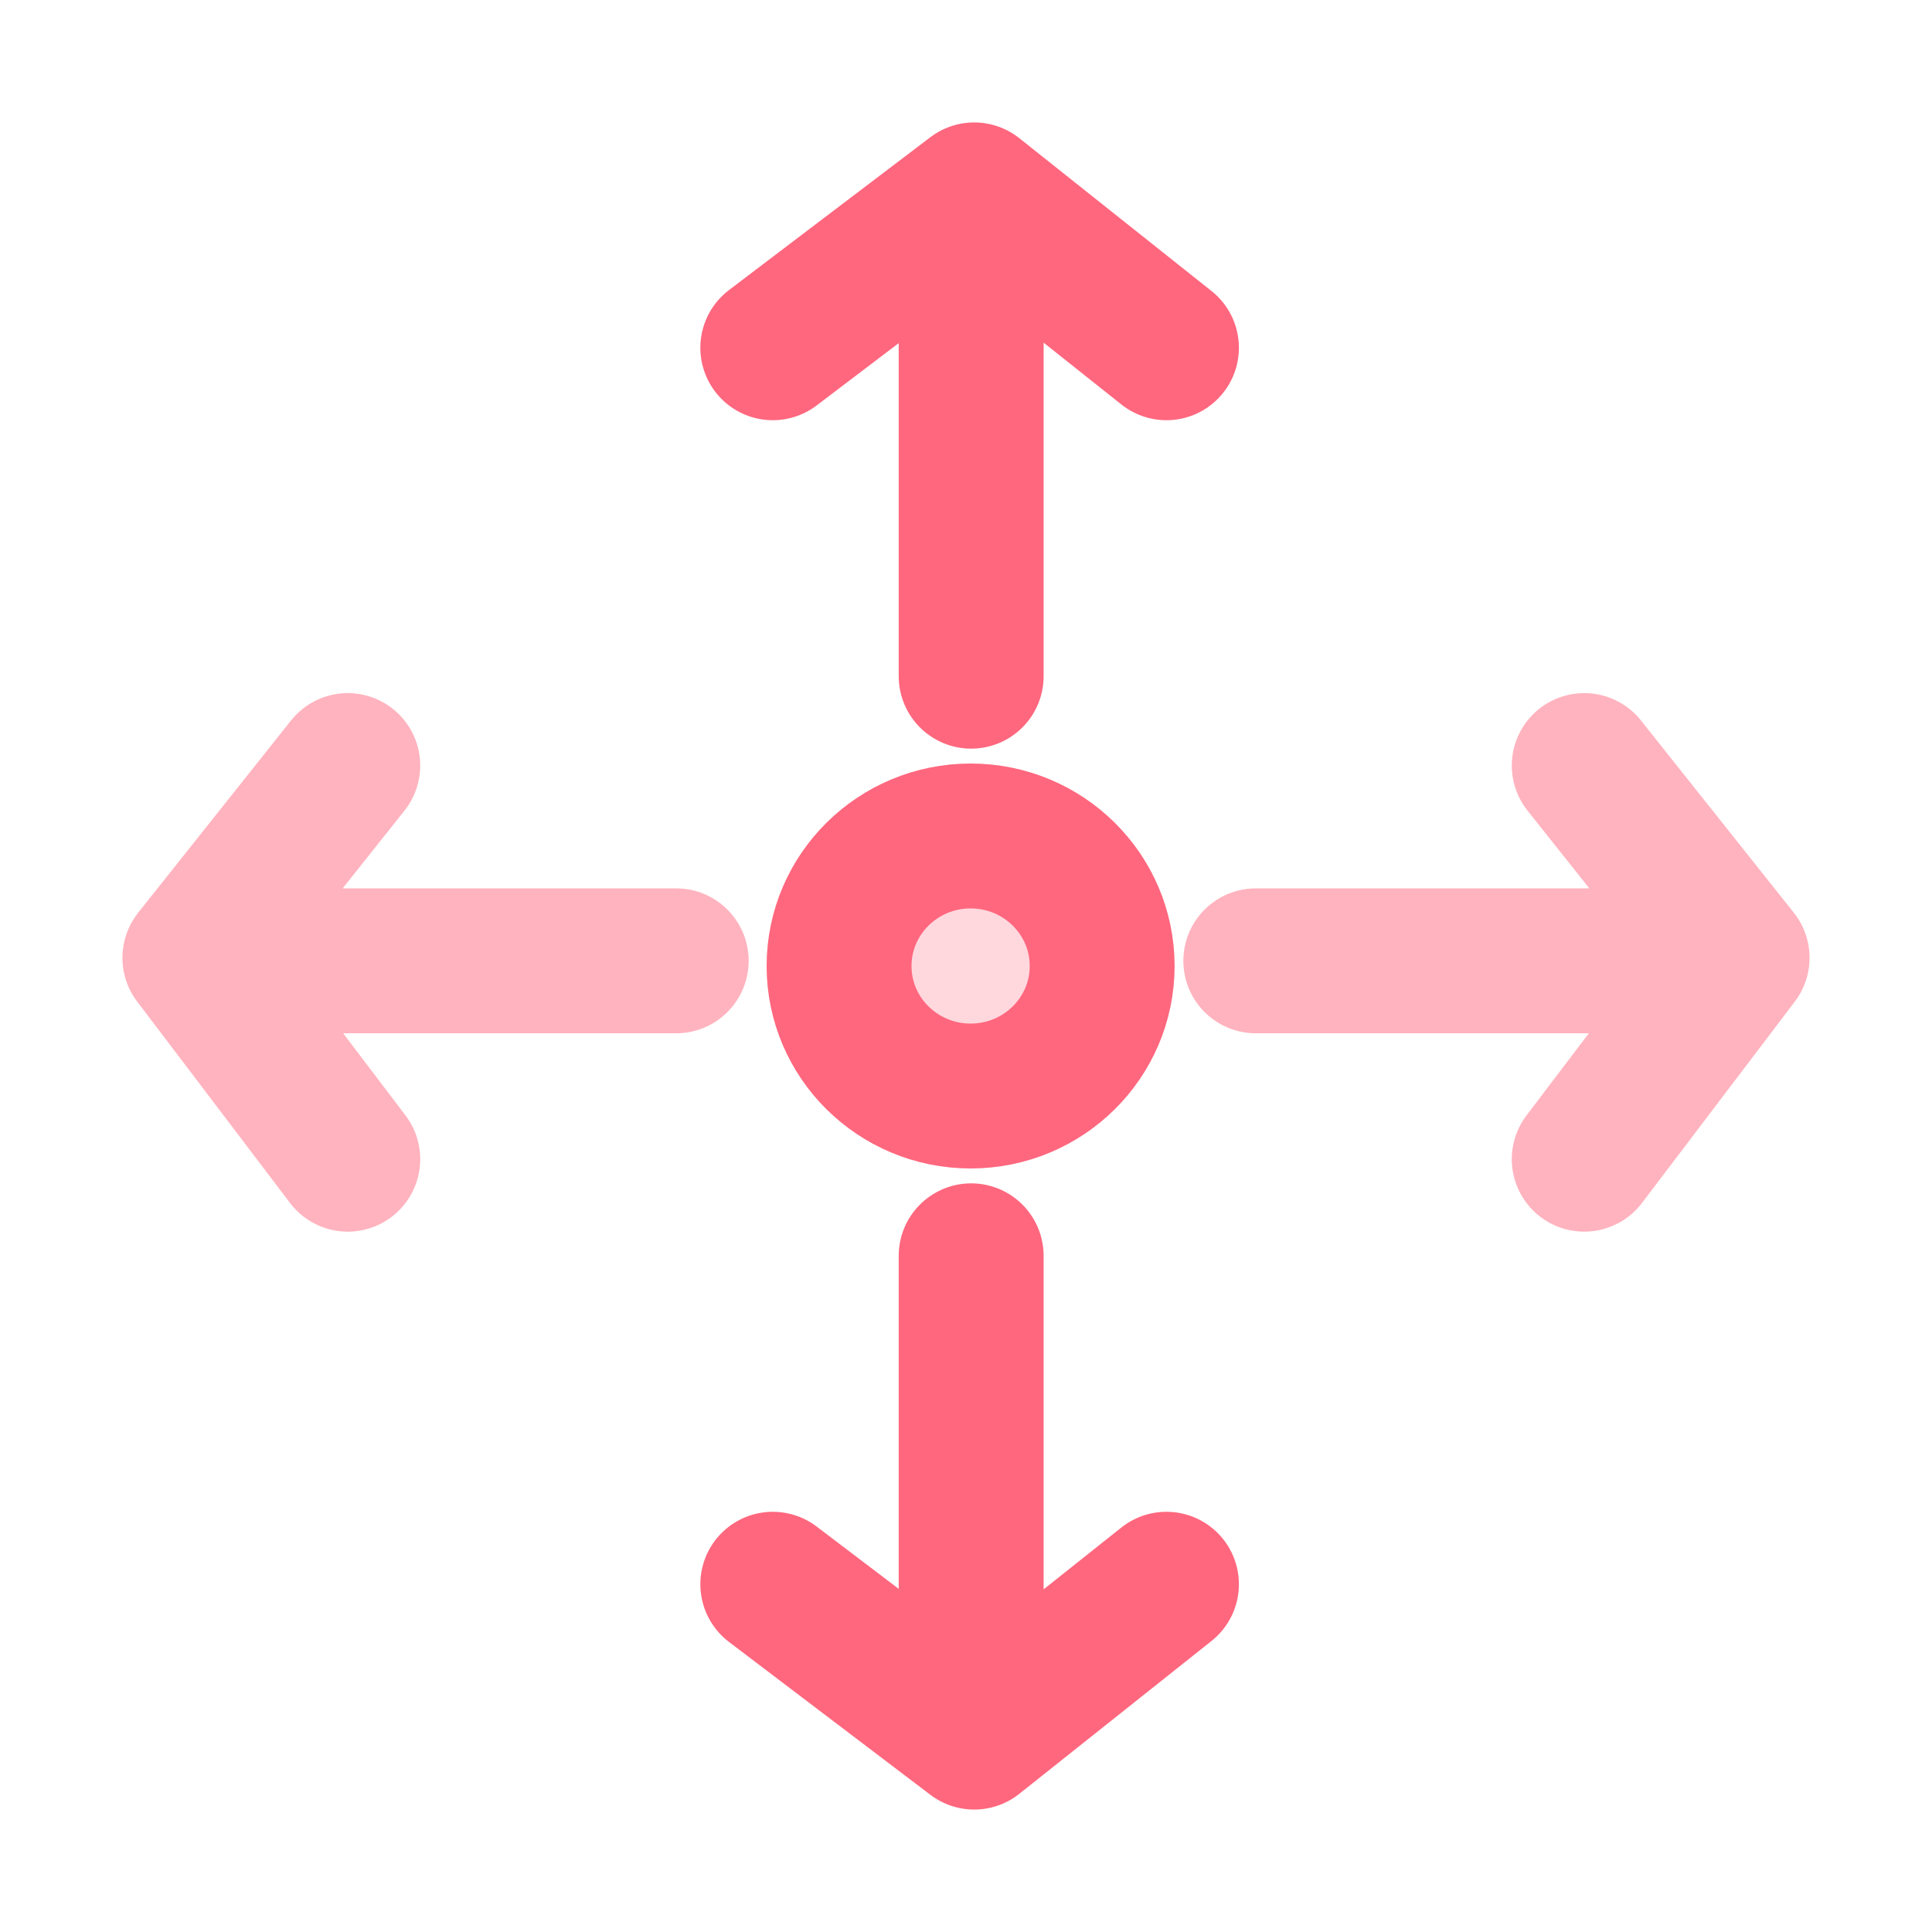 <svg xmlns="http://www.w3.org/2000/svg" width="40" height="40"><mask id="a" fill="#fff"><path fill-rule="evenodd" d="M0 0h40v40H0z"/></mask><g fill="none" fill-rule="evenodd" stroke="#ff677e" stroke-linecap="round" stroke-linejoin="round" stroke-width="3" mask="url(#a)"><path fill="#ffd8de" d="M20.096 22.692c1.504 0 2.723-1.205 2.723-2.692s-1.22-2.692-2.723-2.692-2.724 1.205-2.724 2.692 1.22 2.692 2.724 2.692z"/><path d="M20.107 26v8M16 32.8l4.17 3.165 3.98-3.165M20.107 14V6M16 7.2l4.17-3.165L24.15 7.2"/><g opacity=".5"><path d="M26 19.893h8M32.8 24l3.165-4.17-3.165-3.98"/></g><g opacity=".5"><path d="M14 19.893H6M7.2 24l-3.165-4.17L7.2 15.85"/></g></g></svg>